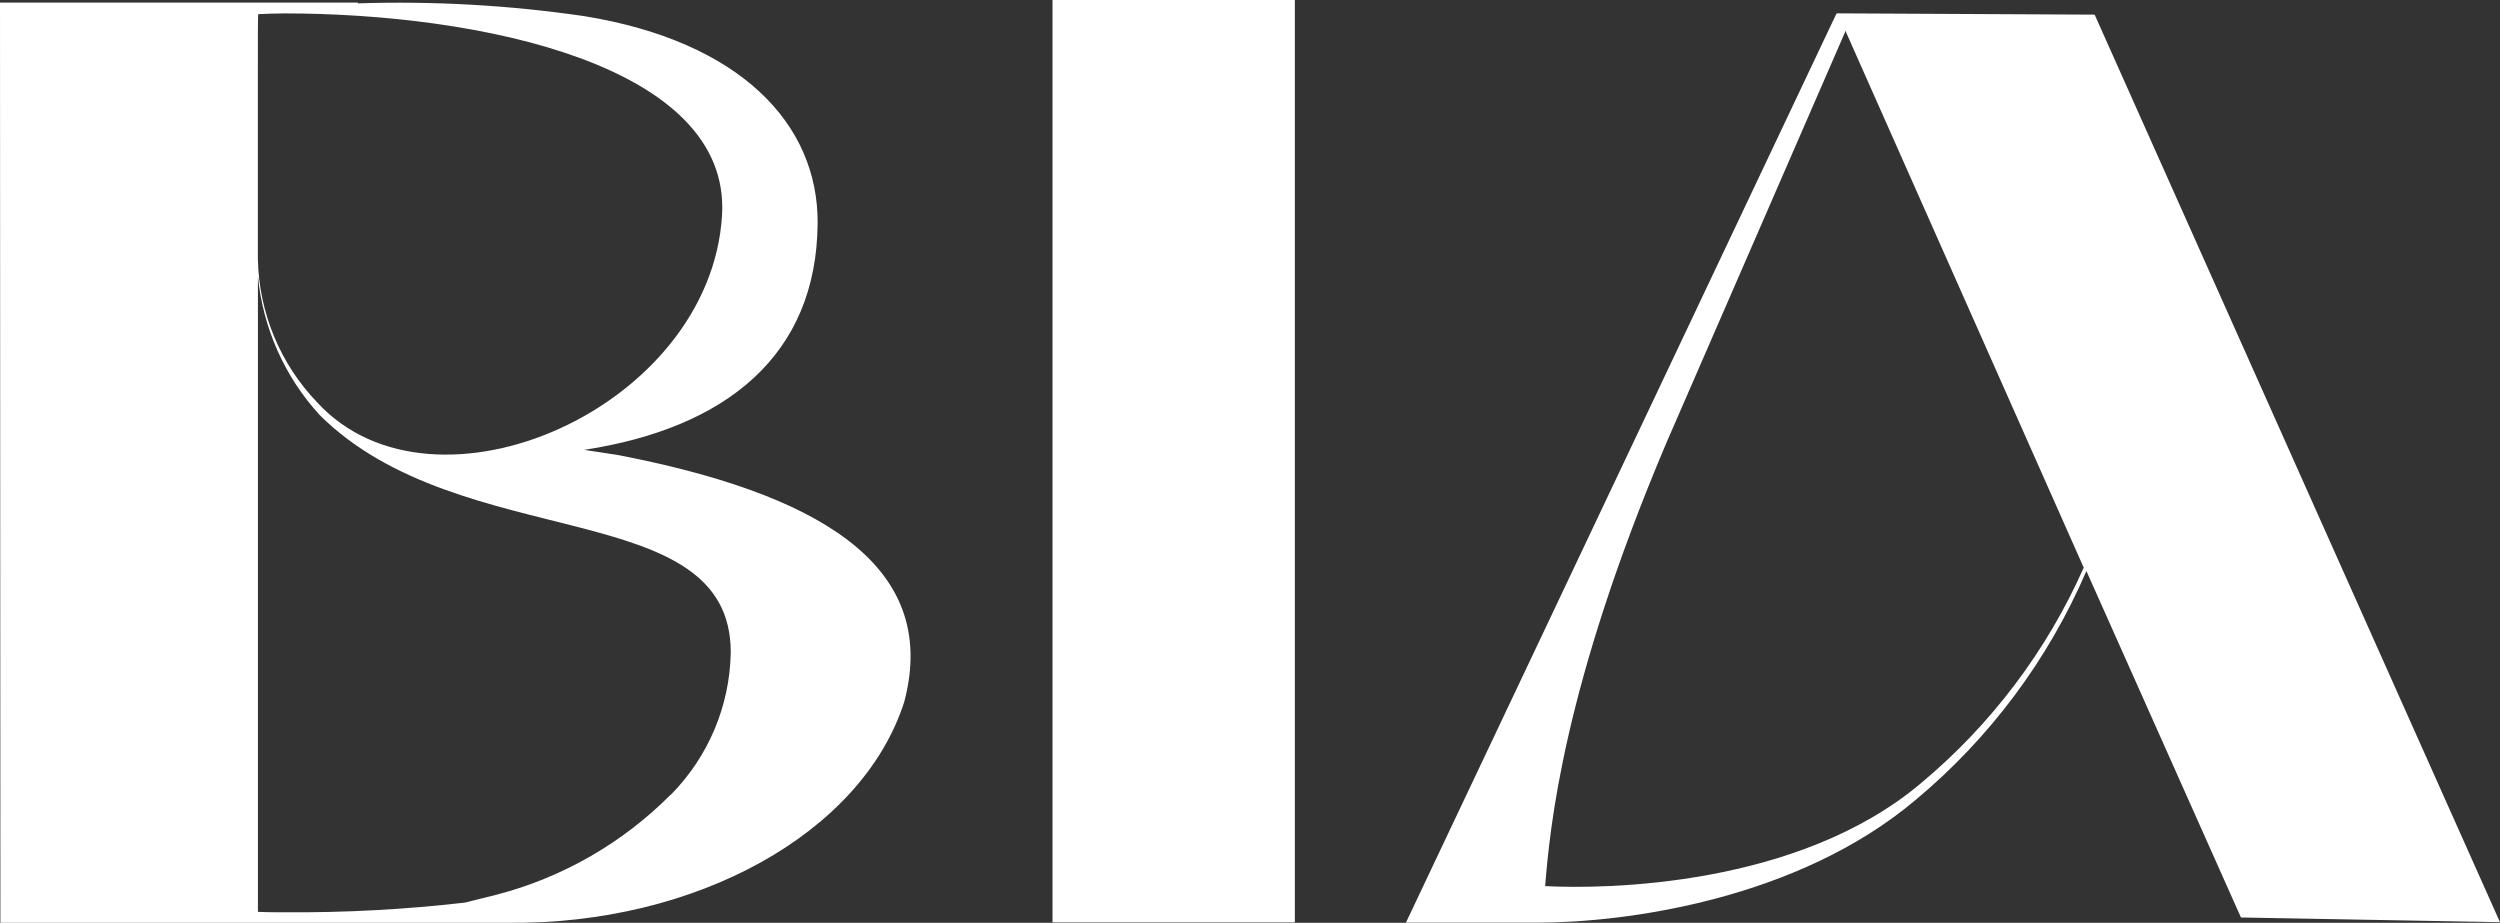 <svg xmlns="http://www.w3.org/2000/svg" id="Capa_1" data-name="Capa 1" viewBox="0 0 484.94 179"><rect x="0" y="0" width="484.94" height="179" fill="#333333" stroke="none"/><defs><style>      .cls-1 {        fill: #fff;        stroke-width: 0px;      }    </style></defs><path class="cls-1" d="m175.41,136.12c-8.12,25.42-40.32,43.33-77.1,42.88H.08L0,.5h69.43v.15c14.68-.47,29.37.36,43.9,2.48,30.22,4.91,45.42,20.86,45.27,40.21-.2,25.59-17.74,39.69-45.27,43.92.98.15,5.68.86,6.58,1.01,37.61,7.28,62.65,20.76,55.5,47.85ZM50.02,50.25c.21,10.42,4.34,20.38,11.58,27.88,22.63,24.51,76.24,1.06,78.46-36.41C141.78,12.54,92.82,2.6,55.14,2.6c-1.73,0-3.38.08-5.04.15-.08,0-.08,4.32-.08,10.84v36.65Zm80.11,103.91c7.28-7.37,11.44-17.25,11.62-27.61,0-30.69-52.26-18.76-79.73-46.03-6.81-7.44-11.02-16.89-11.99-26.93v123.29c1.58.08,3.31.08,5.12.08,11.71.09,23.42-.54,35.05-1.88,0,0,5.94-1.5,6.02-1.5,12.82-3.32,24.51-10.02,33.85-19.41h.07Z"></path><path class="cls-1" d="m204.16,178.92V0h47.01v178.92h-47.01Z"></path><path class="cls-1" d="m484.94,178.88l-50.25-.91-29.98-67.21c-7.39,17.19-18.73,32.39-33.1,44.38-22.86,19.32-56.11,23.84-73.63,23.84h-25.27L356.21,2.67l.15-.08,49.95.25,78.63,176.05Zm-80.75-68.78L357.95,5.94l-.07.33-34.71,79.79c-20.1,47.46-22.54,74.8-23.45,85.82,11.39.62,49.09.2,72.96-20.01,13.57-11.33,24.35-25.62,31.52-41.78Z"></path></svg>